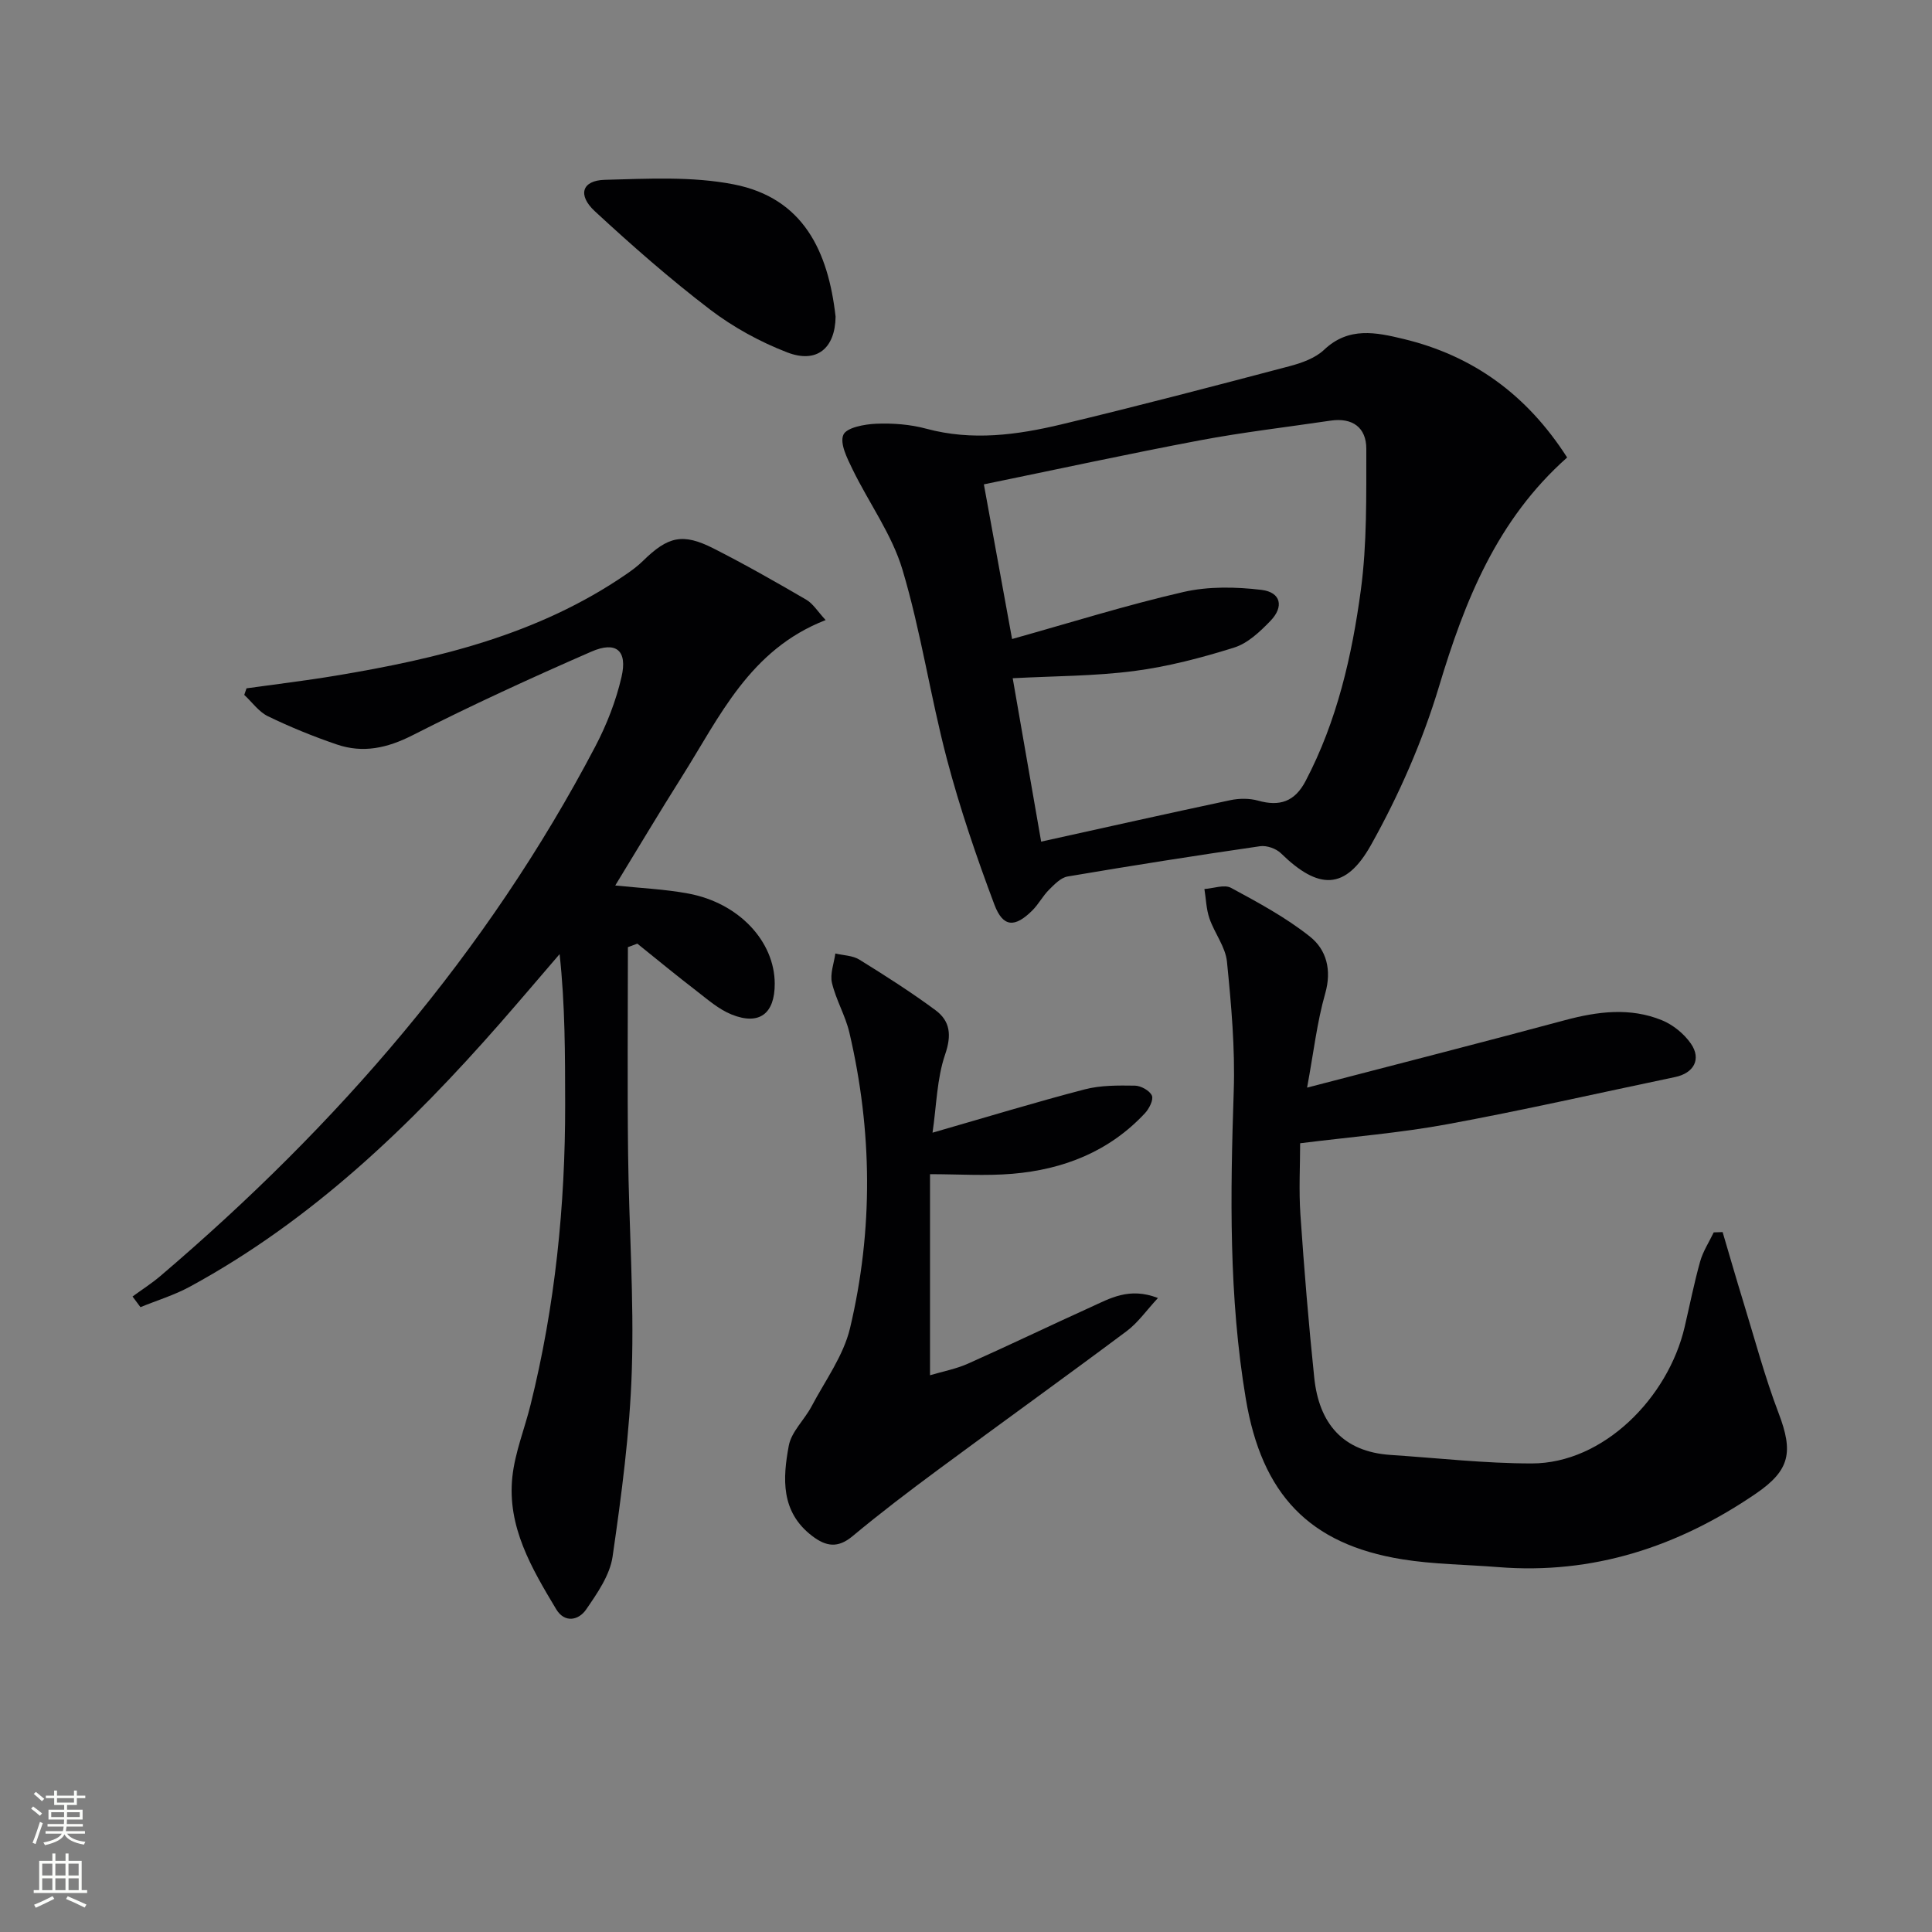 <svg enable-background="new 0 0 400 400" viewBox="0 0 400 400" xmlns="http://www.w3.org/2000/svg"><rect x="0" y="0" width="400" height="400" fill="#808080" stroke="none"/><g fill="#010103"><path d="m130 196.1c0 14.26-.13 28.53.04 42.79.17 14.94 1.25 29.91.77 44.82-.41 12.89-2.13 25.77-3.98 38.56-.56 3.86-3.17 7.6-5.48 10.96-1.54 2.24-4.44 2.88-6.21-.08-5.06-8.44-10.17-17.06-9.06-27.4.54-5.05 2.54-9.94 3.77-14.92 5.08-20.44 7.19-41.22 7.16-62.25-.02-10.24 0-20.49-1.15-31.04-4.07 4.73-8.1 9.48-12.21 14.18-18.75 21.4-39.09 40.95-64.35 54.68-3.22 1.75-6.8 2.83-10.22 4.23-.55-.73-1.09-1.47-1.64-2.2 1.92-1.41 3.95-2.7 5.76-4.24 36.59-31.17 67.64-66.91 90.07-109.68 2.36-4.51 4.27-9.41 5.41-14.36 1.27-5.47-1.11-7.48-6.26-5.23-12.46 5.44-24.84 11.11-36.95 17.28-5.26 2.68-10.29 3.8-15.75 1.93-4.85-1.65-9.62-3.6-14.23-5.83-1.91-.92-3.29-2.92-4.92-4.43.16-.45.31-.91.47-1.36 6.13-.86 12.29-1.59 18.4-2.61 21.26-3.53 42.02-8.52 60.17-20.98 1.23-.84 2.44-1.74 3.5-2.78 5.19-5.1 8.24-5.83 14.64-2.58 6.5 3.3 12.86 6.92 19.16 10.59 1.43.83 2.39 2.46 4.03 4.23-15.75 6.12-21.93 20.02-29.76 32.42-4.68 7.41-9.16 14.94-13.8 22.53 5.12.54 10.22.75 15.19 1.68 10.43 1.96 17.8 9.89 17.83 18.64.02 6.21-3.17 8.7-8.91 6.4-2.67-1.07-4.98-3.11-7.31-4.91-4.14-3.18-8.16-6.5-12.23-9.77-.66.25-1.3.49-1.95.73z"/><path d="m324.46 94.72c-14.52 12.88-21.18 29.61-26.53 47.42-3.41 11.33-8.28 22.44-14.06 32.77-5.32 9.51-10.91 9.33-18.67 1.75-1-.98-2.95-1.66-4.32-1.46-13.31 1.93-26.59 4.02-39.85 6.27-1.41.24-2.73 1.64-3.85 2.75-1.28 1.28-2.15 2.98-3.43 4.26-3.63 3.62-6.09 3.55-7.88-1.21-3.71-9.88-7.14-19.93-9.83-30.13-3.42-12.97-5.36-26.35-9.19-39.18-2.18-7.31-6.95-13.82-10.34-20.79-1.1-2.27-2.68-5.36-1.9-7.15.65-1.5 4.38-2.19 6.79-2.29 3.45-.14 7.05.13 10.38 1.03 9.48 2.56 18.79 1.3 27.99-.9 15.79-3.78 31.5-7.9 47.2-12.04 2.53-.67 5.33-1.66 7.17-3.4 5.08-4.82 10.76-3.61 16.41-2.25 14.42 3.46 25.59 11.56 33.91 24.55zm-108.9 79.53c13.33-2.94 26.22-5.84 39.15-8.58 1.84-.39 3.95-.41 5.75.09 4.49 1.26 7.6.23 9.85-4.06 6.51-12.42 9.6-25.9 11.44-39.56 1.29-9.62 1.11-19.46 1.13-29.21.01-4.4-2.85-6.52-7.41-5.84-9.03 1.34-18.11 2.39-27.07 4.08-14.78 2.79-29.49 5.99-44.7 9.11 2.03 11.16 3.95 21.67 5.84 32.02 12.15-3.4 23.7-7.03 35.46-9.73 5.18-1.19 10.87-1.08 16.19-.44 4.01.49 4.69 3.48 1.83 6.43-2.15 2.22-4.68 4.63-7.5 5.51-6.76 2.12-13.72 3.95-20.73 4.86-8.17 1.06-16.49 1.03-25.12 1.49 1.95 11.18 3.85 22.1 5.89 33.83z"/><path d="m270.62 225.18c18.51-4.82 35.98-9.28 53.38-13.96 6.75-1.81 13.47-2.68 20.06 0 2.31.94 4.6 2.8 6.02 4.85 2.22 3.21.61 6.11-3.26 6.92-15.74 3.29-31.42 6.87-47.23 9.78-9.77 1.8-19.72 2.59-30.41 3.93 0 4.63-.29 9.74.06 14.82.77 11.25 1.69 22.5 2.86 33.71.98 9.39 5.84 15.35 15.83 16 9.73.64 19.47 1.76 29.2 1.76 14.86 0 28.23-13.62 31.65-28.22 1.06-4.53 1.96-9.1 3.21-13.57.59-2.12 1.86-4.04 2.82-6.05.61-.02 1.23-.04 1.84-.06 1.42 4.79 2.79 9.59 4.26 14.36 2.38 7.74 4.46 15.59 7.34 23.15 3.03 7.97 2.41 11.75-4.66 16.6-16.1 11.01-33.72 16.84-53.45 15.25-6.63-.53-13.33-.56-19.87-1.62-19.23-3.12-29.03-13.45-32.34-33.23-3.54-21.12-3.21-42.35-2.5-63.65.3-8.93-.51-17.93-1.4-26.84-.31-3.08-2.58-5.91-3.63-8.97-.66-1.92-.71-4.05-1.04-6.08 1.86-.12 4.12-.99 5.51-.24 5.64 3.05 11.38 6.14 16.36 10.11 3.39 2.7 4.53 6.88 3.14 11.76-1.7 5.95-2.4 12.21-3.75 19.49z"/><path d="m193.07 234.51c11.2-3.22 21.31-6.31 31.52-8.97 3.31-.86 6.92-.82 10.38-.77 1.24.02 3.07 1.03 3.52 2.07.37.87-.58 2.72-1.45 3.65-7.4 7.93-16.87 11.64-27.43 12.53-5.57.47-11.22.08-17.06.08v41.63c2.72-.81 5.43-1.31 7.88-2.41 8.5-3.79 16.88-7.83 25.35-11.67 4.02-1.82 8.01-4.22 13.96-1.91-2.4 2.58-4.14 5.12-6.48 6.86-12.93 9.66-26.04 19.07-39.01 28.67-6.02 4.45-11.99 8.99-17.74 13.78-3.06 2.55-5.5 2.14-8.38-.06-6.52-4.99-6.08-11.92-4.82-18.68.54-2.89 3.23-5.34 4.7-8.11 2.82-5.34 6.62-10.5 7.98-16.22 4.82-20.31 4.63-40.81-.13-61.17-.82-3.53-2.78-6.79-3.61-10.31-.44-1.87.42-4.05.7-6.09 1.67.4 3.59.41 4.97 1.27 5.35 3.31 10.68 6.71 15.74 10.45 3.09 2.28 3.39 5.19 2.01 9.21-1.7 4.98-1.77 10.52-2.6 16.17z"/><path d="m173 65.57c-.09 6.51-3.86 9.76-10.01 7.39-5.65-2.18-11.18-5.21-15.99-8.88-8.29-6.33-16.16-13.24-23.82-20.32-3.67-3.39-2.69-6.41 2.04-6.53 8.92-.23 18.08-.75 26.73.95 14.34 2.82 19.52 13.79 21.05 27.39z"/></g><path d="m6.44 374.46.42-.45c.65.47 1.27.95 1.85 1.44l-.45.49c-.65-.56-1.25-1.06-1.82-1.48m.93 7.33-.63-.26c.55-1.36 1.05-2.8 1.53-4.33.19.1.38.19.59.27-.47 1.29-.96 2.73-1.49 4.32m-.38-10.38.44-.42c.43.34 1.01.82 1.74 1.44l-.49.49c-.53-.51-1.09-1.01-1.69-1.51m2.5.35h1.72v-1.04h.59v1.04h3.52v-1.04h.59v1.04h1.75v.53h-1.75v1.42h-2.03v.97h3.22v2.03h-3.24c0 .35-.01.66-.03.93h3.32v.53h-3.37c-.03.27-.08.58-.15.94h3.96v.53h-3.71c.67.92 1.93 1.48 3.79 1.68-.13.24-.23.44-.29.59-2.13-.38-3.48-1.08-4.04-2.12-.43.97-1.77 1.72-4.03 2.23-.09-.19-.2-.37-.33-.55 2.1-.42 3.37-1.03 3.81-1.83h-3.36v-.53h3.58c.08-.29.13-.61.16-.94h-3.33v-.53h3.39c.02-.27.04-.58.04-.93h-3.23v-2.03h3.25v-.97h-2.07v-1.42h-1.73zm1.12 3.44v1h2.65c.01-.3.02-.44.01-.4v-.25-.35zm1.19-2h3.52v-.91h-3.52zm4.71 2h-2.63v.59c0 .15-.01.28-.01.4h2.64z" fill="#fbfcfa"/><path d="m13.56 383.74h.63v1.52h2.72v6.07h1.13v.6h-11.06v-.6h1.13v-6.07h2.73v-1.52h.63v1.52h2.1v-1.52zm-2.69 8.83.38.56c-1.24.63-2.53 1.25-3.85 1.85-.1-.21-.21-.42-.34-.63 1.37-.55 2.63-1.15 3.81-1.78m-2.13-4.27h2.1v-2.45h-2.1zm0 3.04h2.1v-2.46h-2.1zm2.72-3.04h2.1v-2.45h-2.1zm0 3.04h2.1v-2.46h-2.1zm6.07 3.6c-1.41-.71-2.7-1.3-3.86-1.78l.35-.56c1.45.62 2.75 1.19 3.88 1.72zm-1.25-9.09h-2.1v2.45h2.1zm-2.09 5.49h2.1v-2.46h-2.1z" fill="#fbfcfa"/></svg>